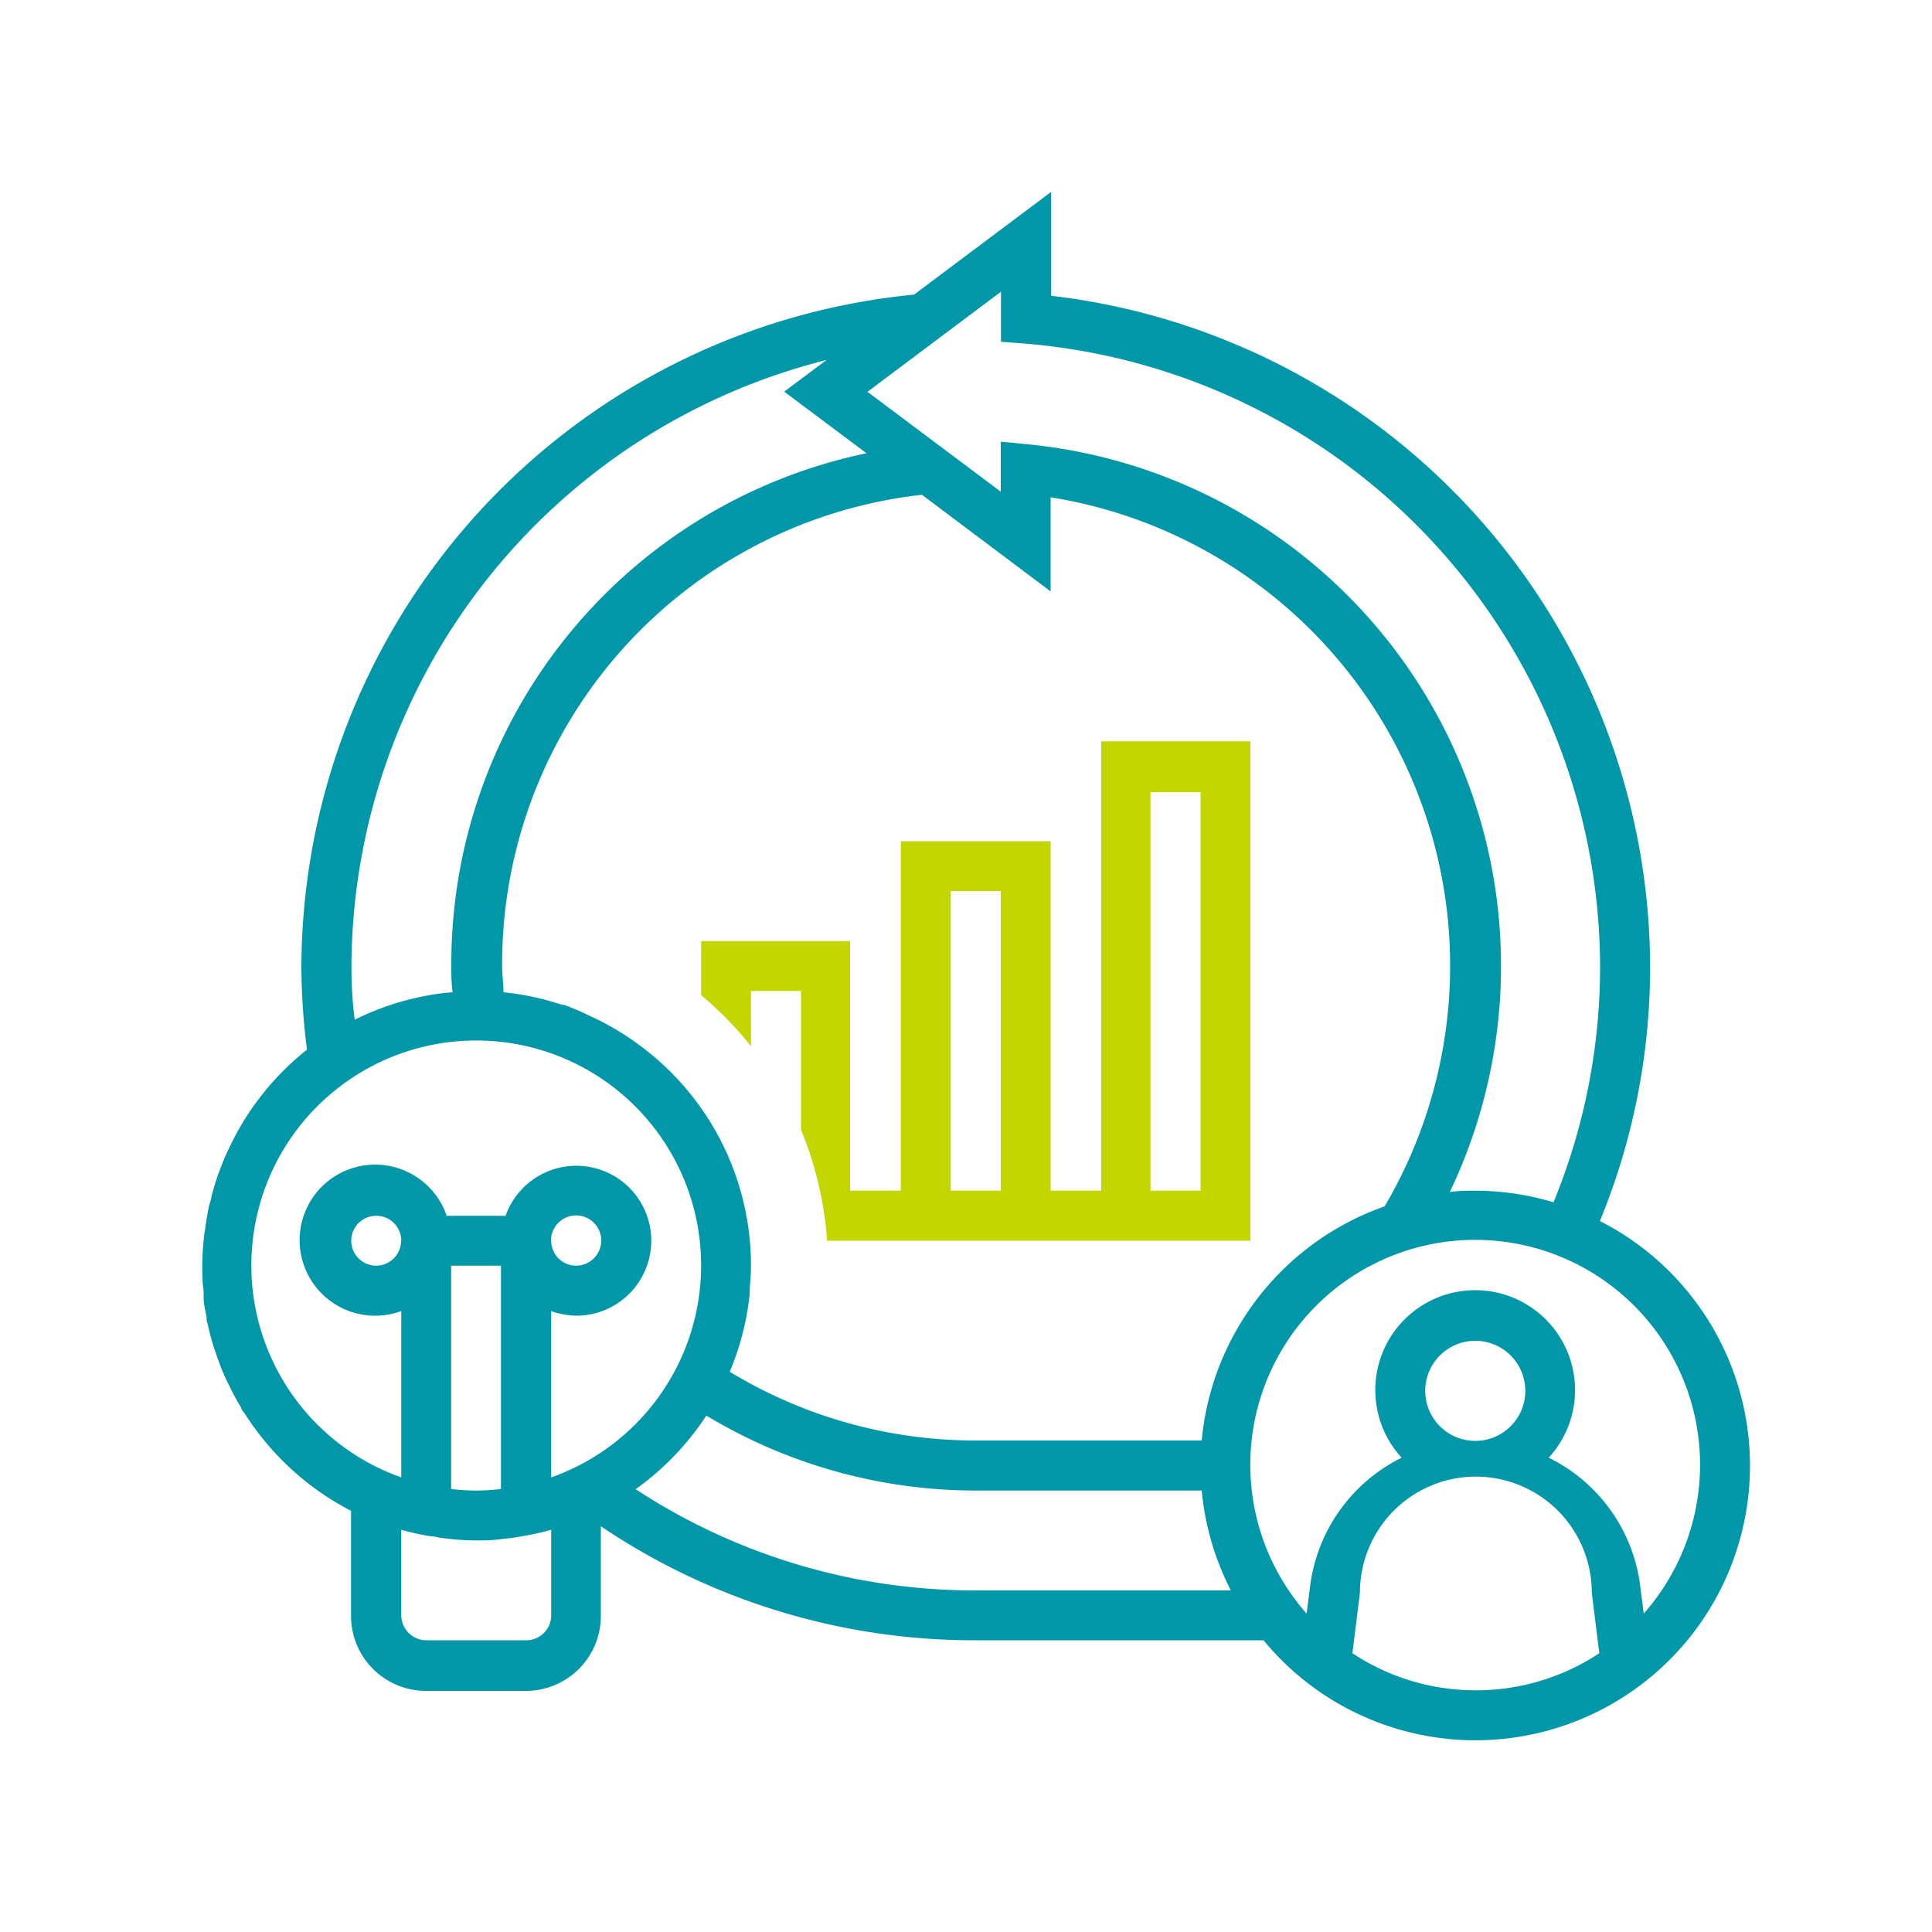 <svg id="Layer_1" data-name="Layer 1" xmlns="http://www.w3.org/2000/svg" viewBox="0 0 100 100"><defs><style>.cls-1{fill:#0097a9;}.cls-2{fill:#c4d600;}</style></defs><path class="cls-1" d="M82.81,63.2A34.55,34.55,0,0,0,85.41,50a35.06,35.06,0,0,0-31-34.69V9.93l-7.1,5.32A35.08,35.08,0,0,0,15.6,50a34.73,34.73,0,0,0,.29,4.33A14.19,14.19,0,0,0,12,59.13l-.09.19a11.34,11.34,0,0,0-.51,1.18l-.13.34c-.12.36-.23.73-.33,1.1,0,.14-.07.29-.11.43-.08.37-.14.75-.2,1.12,0,.15-.05.29-.06.44a13.82,13.82,0,0,0-.1,1.58h0c0,.44,0,.87.07,1.29,0,.13,0,.25,0,.37,0,.33.09.65.15,1,0,.11,0,.22.05.32.08.38.18.76.29,1.12.05.17.11.32.16.48s.15.43.23.64.15.37.23.55.16.33.24.49c.18.38.38.74.59,1.09,0,.09.1.18.16.27s.31.47.47.69l.06.08a14.27,14.27,0,0,0,5,4.3v5.44a3.88,3.88,0,0,0,3.88,3.88h5.17a3.88,3.88,0,0,0,3.88-3.88V79A34.52,34.52,0,0,0,50.5,84.9H65.4A14.21,14.21,0,1,0,82.81,63.2Zm-31-48.1v2.59l1.19.09A32.44,32.44,0,0,1,82.82,50a32.05,32.05,0,0,1-2.41,12.23,14.22,14.22,0,0,0-4-.6c-.47,0-.92,0-1.37.07A27.13,27.13,0,0,0,53.22,23l-1.42-.14v2.59l-6.9-5.17Zm-22,53a3.88,3.88,0,1,0-3.64-5.17H23.12a3.91,3.91,0,1,0-2.35,4.93v8.61a11.64,11.64,0,1,1,7.76,0V67.86A4,4,0,0,0,29.82,68.1Zm-1.29-3.88a1.3,1.3,0,1,1,1.29,1.29A1.29,1.29,0,0,1,28.53,64.22Zm-2.59,1.29V77.07a10.9,10.9,0,0,1-1.29.08,11,11,0,0,1-1.29-.08V65.51Zm-5.17-1.29a1.29,1.29,0,1,1-1.29-1.29A1.29,1.29,0,0,1,20.77,64.22ZM38.8,67c0-.46.07-.93.07-1.4v0h0A14.15,14.15,0,0,0,34.3,55.09h0a14.16,14.16,0,0,0-1.12-.93l-.08-.06a12.8,12.8,0,0,0-1.15-.77l-.13-.08c-.38-.22-.78-.43-1.19-.62l-.15-.07A13.21,13.21,0,0,0,29.16,52l-.1,0a13.89,13.89,0,0,0-3-.64h0c0-.45-.07-.91-.07-1.36A24.44,24.44,0,0,1,47.72,25.61l6.66,5V25.74a24.56,24.56,0,0,1,17.29,36.7A14.25,14.25,0,0,0,62.2,74.56H50.5A24.46,24.46,0,0,1,37.77,71,14,14,0,0,0,38.8,67ZM18.19,50a32.5,32.5,0,0,1,24.6-31.37l-2.2,1.64,4.26,3.19A27,27,0,0,0,23.36,50c0,.45,0,.9.07,1.36a11.33,11.33,0,0,0-1.32.17h0a14.15,14.15,0,0,0-3.75,1.25C18.24,51.86,18.19,50.93,18.19,50Zm9,34.9H22.07a1.3,1.3,0,0,1-1.3-1.29V79.18a13.66,13.66,0,0,0,1.54.34c.2,0,.39.07.59.09l.52.06q.61.06,1.23.06c.42,0,.83,0,1.24-.06l.52-.06a5.81,5.81,0,0,0,.58-.09,13.19,13.19,0,0,0,1.54-.34v4.43A1.29,1.29,0,0,1,27.24,84.9ZM50.5,82.32a32,32,0,0,1-17.6-5.24,14.27,14.27,0,0,0,3.66-3.81A27,27,0,0,0,50.5,77.15H62.2a14.2,14.2,0,0,0,1.51,5.17Zm25.86,5.17A11.53,11.53,0,0,1,70,85.57l.39-3.14a6,6,0,0,1,12,0l.39,3.14A11.52,11.52,0,0,1,76.36,87.49ZM73.77,72a2.59,2.59,0,1,1,2.59,2.58A2.59,2.59,0,0,1,73.77,72ZM85.08,83.52l-.18-1.41a8.59,8.59,0,0,0-4.74-6.66,5.17,5.17,0,1,0-7.61,0,8.63,8.63,0,0,0-4.74,6.66l-.18,1.41a11.64,11.64,0,1,1,17.45,0Z"/><path class="cls-2" d="M64.72,38.37H57V61.63H54.38V43.54H46.63V61.63H44V48.71H36.29v2.8a18.39,18.39,0,0,1,2.58,2.64V51.29h2.59v7.19a18.32,18.32,0,0,1,1.35,5.74H64.72ZM51.8,61.63H49.21V46.12H51.8Zm10.34,0H59.55V41h2.59Z"/></svg>